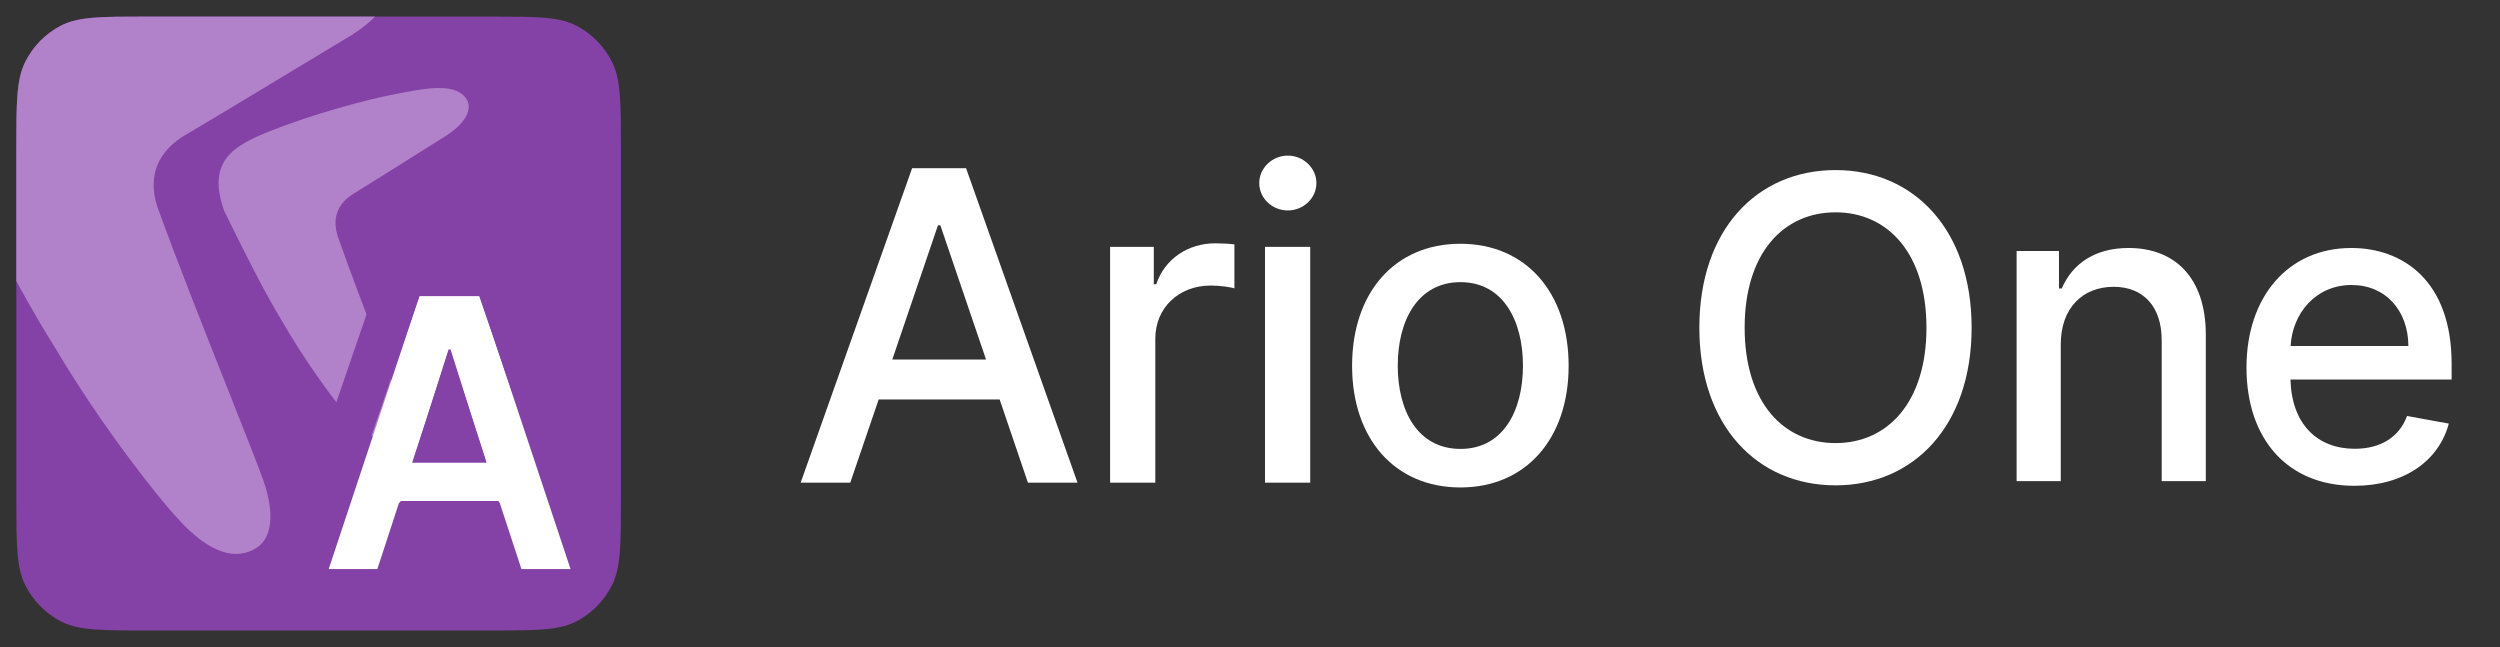 <svg width="170" height="44" viewBox="0 0 170 44" fill="none" xmlns="http://www.w3.org/2000/svg">
<rect x="0" y="0" width="170" height="44" fill="#333333" stroke="none"/>
<path d="M1.111 10.154C1.111 6.995 1.111 5.415 1.717 4.208C2.249 3.147 3.099 2.284 4.145 1.743C5.333 1.128 6.889 1.128 10 1.128H33.334C36.445 1.128 38.001 1.128 39.189 1.743C40.234 2.284 41.084 3.147 41.617 4.208C42.222 5.415 42.222 6.995 42.222 10.154V33.846C42.222 37.005 42.222 38.585 41.617 39.792C41.084 40.853 40.234 41.716 39.189 42.257C38.001 42.872 36.445 42.872 33.334 42.872H10C6.889 42.872 5.333 42.872 4.145 42.257C3.099 41.716 2.249 40.853 1.717 39.792C1.111 38.585 1.111 37.005 1.111 33.846V10.154Z" fill="#8442A6"/>
<path d="M17.892 32.622C17.582 31.742 16.675 29.453 15.577 26.685C14.004 22.719 12.041 17.769 10.885 14.562C10.171 12.861 10.055 10.634 12.732 9.103C14.248 8.213 17.947 5.98 20.728 4.302C22.202 3.411 23.418 2.677 23.913 2.383C24.584 1.959 25.107 1.538 25.505 1.128H10C6.889 1.128 5.333 1.128 4.145 1.743C3.099 2.284 2.249 3.147 1.717 4.208C1.111 5.415 1.111 6.995 1.111 10.154V19.123C2.043 20.821 2.943 22.378 3.839 23.802C6.873 28.907 10.648 33.718 12.075 35.249C14.217 37.632 16.047 38.163 17.462 37.242C18.43 36.612 18.748 35.053 17.892 32.622Z" fill="#B182C9"/>
<path d="M26.988 26.866C26.814 26.352 26.305 25.016 25.69 23.4C24.809 21.085 23.708 18.196 23.06 16.324C22.66 15.331 22.595 14.031 24.096 13.137C24.945 12.617 27.019 11.314 28.577 10.334C29.403 9.815 30.085 9.386 30.363 9.214C31.801 8.268 32.095 7.341 31.73 6.747C31.032 5.613 28.97 6.002 27.394 6.3C27.304 6.317 27.215 6.334 27.128 6.35C24.928 6.747 21.027 7.84 18.326 8.932C15.826 9.925 14.042 10.991 15.255 14.363C16.701 17.305 17.911 19.731 19.111 21.717C20.812 24.697 22.927 27.505 23.728 28.399C24.148 28.887 24.54 29.227 24.908 29.446C25.825 29.991 27.059 29.832 27.222 28.692C27.249 28.503 27.233 27.593 26.988 26.866Z" fill="#B182C9"/>
<path d="M25.778 38.697L27.239 34.066H33.9L35.371 38.697H38.797L32.551 19.913H28.589L22.352 38.697H25.778ZM28.105 31.332L30.501 23.765H30.639L33.035 31.332H28.105Z" fill="white"/>
<path fill-rule="evenodd" clip-rule="evenodd" d="M27.817 41.754H17.923L26.375 17.155H34.734L39.935 32.272C41.53 36.907 38.141 41.754 33.306 41.754L31.796 37.158H29.317L27.817 41.754ZM35.483 38.772H39L32.589 20.137H28.521L22.119 38.772H25.635L27.136 34.177H33.974L35.483 38.772ZM28.024 31.465H33.086L30.626 23.958H30.484L28.024 31.465Z" fill="#8442A6"/>
<path d="M57.817 32.823L59.75 27.164H67.976L69.899 32.823H73.271L65.693 11.439H62.023L54.444 32.823H57.817ZM60.675 24.449L63.781 15.323H63.945L67.051 24.449H60.675Z" fill="white"/>
<path d="M75.487 32.823H78.561V23.029C78.561 20.93 80.155 19.416 82.335 19.416C82.972 19.416 83.692 19.531 83.939 19.604V16.618C83.63 16.576 83.024 16.545 82.633 16.545C80.782 16.545 79.198 17.61 78.623 19.332H78.458V16.785H75.487V32.823Z" fill="white"/>
<path d="M86.02 32.823H89.095V16.785H86.02V32.823ZM87.573 14.31C88.632 14.31 89.516 13.475 89.516 12.451C89.516 11.428 88.632 10.582 87.573 10.582C86.504 10.582 85.629 11.428 85.629 12.451C85.629 13.475 86.504 14.31 87.573 14.31Z" fill="white"/>
<path d="M99.304 33.147C103.757 33.147 106.667 29.837 106.667 24.877C106.667 19.886 103.757 16.576 99.304 16.576C94.852 16.576 91.942 19.886 91.942 24.877C91.942 29.837 94.852 33.147 99.304 33.147ZM99.315 30.526C96.405 30.526 95.047 27.947 95.047 24.866C95.047 21.797 96.405 19.186 99.315 19.186C102.204 19.186 103.561 21.797 103.561 24.866C103.561 27.947 102.204 30.526 99.315 30.526Z" fill="white"/>
<path d="M134.07 22.284C134.07 15.61 130.136 11.565 124.818 11.565C119.479 11.565 115.556 15.61 115.556 22.284C115.556 28.948 119.479 33.003 124.818 33.003C130.136 33.003 134.07 28.958 134.07 22.284ZM130.999 22.284C130.999 27.369 128.35 30.13 124.818 30.13C121.276 30.13 118.636 27.369 118.636 22.284C118.636 17.2 121.276 14.438 124.818 14.438C128.35 14.438 130.999 17.2 130.999 22.284Z" fill="white"/>
<path d="M140.131 23.425C140.131 20.929 141.636 19.503 143.723 19.503C145.76 19.503 146.995 20.858 146.995 23.13V32.718H149.995V22.763C149.995 18.891 147.898 16.863 144.747 16.863C142.429 16.863 140.913 17.954 140.201 19.614H140.01V17.067H137.13V32.718H140.131V23.425Z" fill="white"/>
<path d="M160.097 33.034C163.459 33.034 165.837 31.353 166.519 28.805L163.679 28.286C163.138 29.763 161.833 30.517 160.127 30.517C157.558 30.517 155.832 28.826 155.752 25.81H166.71V24.73C166.71 19.075 163.378 16.863 159.886 16.863C155.591 16.863 152.761 20.185 152.761 24.994C152.761 29.855 155.551 33.034 160.097 33.034ZM155.762 23.527C155.882 21.306 157.468 19.38 159.906 19.38C162.234 19.38 163.76 21.133 163.77 23.527H155.762Z" fill="white"/>
</svg>
